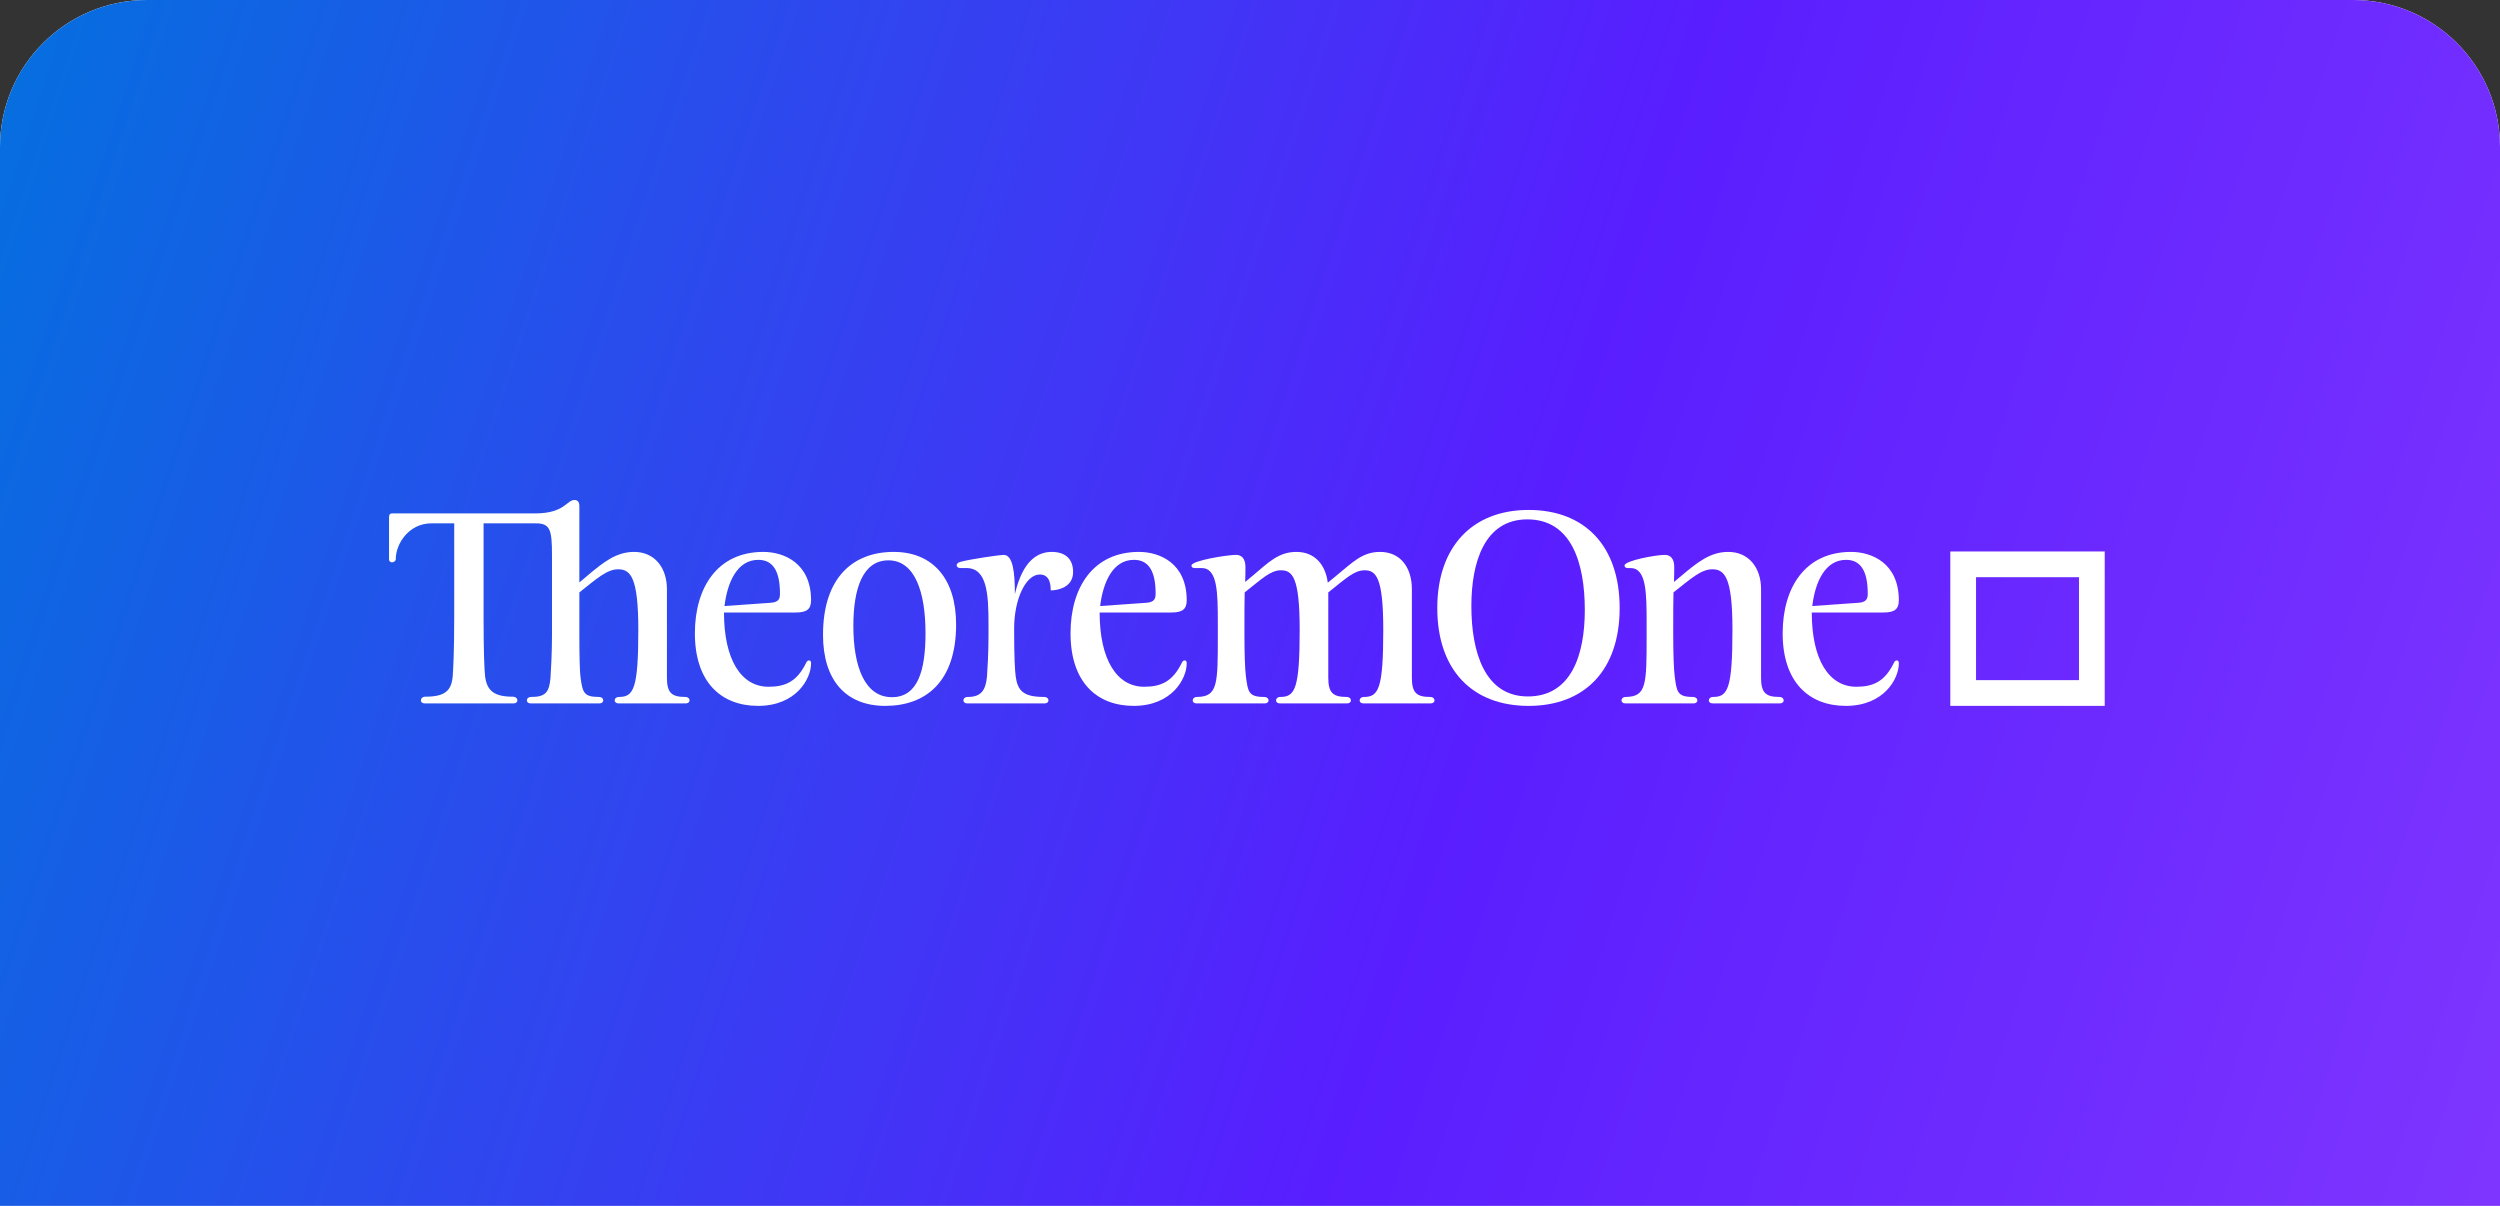 <svg width="340" height="164" viewBox="0 0 340 164" fill="none" xmlns="http://www.w3.org/2000/svg">
<rect x="0" y="0" width="340" height="164" fill="#333333" stroke="none"/>
<g clip-path="url(#clip0_139_69025)">
<path d="M0 20C0 8.954 8.954 0 20 0H320C331.046 0 340 8.954 340 20V164H0V20Z" fill="white"/>
<rect width="340" height="164" fill="url(#paint0_linear_139_69025)"/>
<g clip-path="url(#clip1_139_69025)">
<path d="M53.417 69.824C53.078 69.824 52.909 69.891 52.909 70.364V76.072C52.909 76.343 53.112 76.478 53.315 76.478C53.552 76.478 53.823 76.309 53.823 76.039C53.823 73.945 55.616 71.175 58.661 71.175H61.774V83.942C61.774 88.603 61.639 91.001 61.571 91.947C61.402 93.94 60.522 94.75 57.849 94.75C57.443 94.75 57.24 95.02 57.24 95.257C57.24 95.46 57.409 95.662 57.748 95.662H69.86C70.199 95.662 70.368 95.46 70.368 95.257C70.368 95.02 70.165 94.75 69.725 94.75C67.255 94.75 66.206 93.974 65.969 91.947C65.868 91.001 65.766 88.536 65.766 83.976V71.175H72.872C74.834 71.175 75.071 72.053 75.071 75.566V86.408C75.071 88.671 74.935 91.238 74.868 92.183C74.699 94.176 74.157 94.784 72.262 94.784C71.856 94.784 71.653 95.02 71.653 95.257C71.653 95.46 71.823 95.662 72.161 95.662H81.533C81.871 95.662 82.041 95.46 82.041 95.257C82.041 95.02 81.838 94.784 81.432 94.784C79.435 94.784 79.232 94.21 78.962 92.183C78.826 91.238 78.793 88.671 78.793 86.408V80.564C81.195 78.673 82.548 77.423 84.071 77.423C85.763 77.423 86.811 78.538 86.811 85.631C86.811 93.568 86.202 94.784 84.206 94.784C83.8 94.784 83.597 95.02 83.597 95.257C83.597 95.46 83.766 95.662 84.105 95.662H93.274C93.612 95.662 93.781 95.46 93.781 95.257C93.781 95.02 93.578 94.784 93.172 94.784C91.345 94.784 90.702 94.21 90.702 92.183V80.126C90.702 77.221 89.044 75.059 86.236 75.059C83.8 75.059 82.041 76.478 79.875 78.302L78.793 79.213V68.844C78.793 68.203 78.522 68 78.116 68C77.067 68 76.796 69.824 72.77 69.824H53.417Z" fill="white"/>
<path d="M110.305 90.224C110.305 89.987 110.237 89.819 110.034 89.819C109.899 89.819 109.763 89.886 109.662 90.089C108.41 92.689 106.82 93.399 104.519 93.399C100.797 93.399 98.463 89.717 98.463 83.3H108.241C109.696 83.3 110.305 82.861 110.305 81.645C110.305 76.579 106.617 75.059 103.808 75.059C97.583 75.059 94.504 79.888 94.504 86.137C94.504 92.757 98.057 95.999 103.098 95.999C108.275 95.999 110.305 92.318 110.305 90.224ZM103.132 76.139C105.094 76.139 106.075 77.626 106.075 80.733C106.075 81.476 105.872 81.915 104.756 81.983L98.53 82.422C98.936 79.112 100.29 76.139 103.132 76.139Z" fill="white"/>
<path d="M120.388 95.999C125.937 95.999 130.031 92.689 130.031 84.921C130.031 78.74 126.884 75.059 121.539 75.059C115.99 75.059 111.93 78.571 111.93 86.34C111.93 92.521 115.042 95.999 120.388 95.999ZM121.302 94.817C117.614 94.817 116.057 90.663 116.057 85.124C116.057 80.024 117.343 76.207 120.828 76.207C124.448 76.207 125.869 80.564 125.869 86.103C125.869 91.203 124.821 94.817 121.302 94.817Z" fill="white"/>
<path d="M138.024 80.8C138.024 77.963 137.787 75.464 136.502 75.464C135.96 75.464 132.002 76.038 130.614 76.41C130.242 76.511 130.107 76.714 130.107 76.882C130.107 77.085 130.276 77.254 130.614 77.254H131.426C134.235 77.254 134.438 80.733 134.438 84.955V86.407C134.438 88.67 134.302 91.001 134.235 91.946C134.066 93.939 133.389 94.784 131.629 94.784C131.223 94.784 131.02 95.02 131.02 95.256C131.02 95.459 131.19 95.662 131.528 95.662H142.084C142.423 95.662 142.592 95.459 142.592 95.256C142.592 95.02 142.389 94.784 141.983 94.784C139.208 94.784 138.396 93.973 138.126 91.946C138.024 91.001 137.923 89.548 137.923 85.462C137.923 81.476 139.513 78.132 141.408 78.132C142.863 78.132 142.896 79.686 142.896 80.294C143.911 80.294 145.942 79.855 145.942 77.794C145.942 75.903 144.757 75.059 143.032 75.059C141.205 75.059 139.107 76.139 138.024 80.8Z" fill="white"/>
<path d="M161.393 90.224C161.393 89.987 161.325 89.819 161.122 89.819C160.987 89.819 160.852 89.886 160.75 90.089C159.498 92.689 157.908 93.399 155.607 93.399C151.886 93.399 149.551 89.717 149.551 83.3H159.329C160.784 83.3 161.393 82.861 161.393 81.645C161.393 76.579 157.705 75.059 154.897 75.059C148.671 75.059 145.592 79.888 145.592 86.137C145.592 92.757 149.145 95.999 154.186 95.999C159.363 95.999 161.393 92.318 161.393 90.224ZM154.22 76.139C156.183 76.139 157.164 77.626 157.164 80.733C157.164 81.476 156.961 81.915 155.844 81.983L149.619 82.422C150.025 79.112 151.378 76.139 154.22 76.139Z" fill="white"/>
<path d="M180.579 79.247C180.274 76.815 178.82 75.059 176.316 75.059C173.88 75.059 172.526 76.477 170.361 78.301L169.346 79.145C169.38 78.436 169.38 77.524 169.38 77.119C169.38 75.937 168.838 75.464 168.094 75.464C166.91 75.464 162.038 76.241 162.038 76.916C162.038 77.085 162.139 77.254 162.477 77.254H163.425C165.59 77.254 165.624 80.564 165.624 84.786V86.407C165.624 93.027 165.624 94.75 162.816 94.784C162.41 94.784 162.207 95.02 162.207 95.256C162.207 95.459 162.376 95.662 162.714 95.662H172.019C172.357 95.662 172.526 95.459 172.526 95.256C172.526 95.02 172.323 94.784 171.883 94.784C169.786 94.784 169.718 94.04 169.447 92.014C169.312 91.068 169.244 88.67 169.244 86.407V84.955C169.244 83.334 169.244 81.679 169.278 80.564C171.68 78.673 172.797 77.558 174.218 77.558C175.774 77.558 176.756 78.537 176.756 85.63C176.756 93.568 176.147 94.784 174.15 94.784C173.744 94.784 173.541 95.02 173.541 95.256C173.541 95.459 173.711 95.662 174.049 95.662H183.218C183.556 95.662 183.725 95.459 183.725 95.256C183.725 95.02 183.523 94.784 183.117 94.784C181.289 94.784 180.647 94.209 180.647 92.183V80.564C183.048 78.673 184.166 77.558 185.586 77.558C187.143 77.558 188.124 78.537 188.124 85.63C188.124 93.568 187.516 94.784 185.519 94.784C185.113 94.784 184.91 95.02 184.91 95.256C184.91 95.459 185.078 95.662 185.417 95.662H194.587C194.924 95.662 195.093 95.459 195.093 95.256C195.093 95.02 194.891 94.784 194.485 94.784C192.657 94.784 192.015 94.209 192.015 92.183V80.125C192.015 77.22 190.492 75.059 187.684 75.059C185.248 75.059 183.929 76.511 181.73 78.301L180.579 79.247Z" fill="white"/>
<path d="M195.471 82.693C195.471 91.171 200.276 96.001 207.888 96.001C215.467 96.001 220.272 91.204 220.272 82.693C220.272 74.181 215.467 69.352 207.888 69.352C200.276 69.352 195.471 74.317 195.471 82.693ZM207.719 70.635C213.674 70.635 215.534 76.478 215.534 82.963C215.534 89.043 213.707 94.717 207.786 94.717C201.933 94.717 200.106 88.705 200.106 82.423C200.106 76.512 201.865 70.635 207.719 70.635Z" fill="white"/>
<path d="M227.662 79.145C227.695 78.436 227.695 77.524 227.695 77.119C227.695 75.937 227.154 75.464 226.41 75.464C225.226 75.464 220.937 76.241 220.937 76.916C220.937 77.085 221.039 77.254 221.377 77.254H221.741C223.906 77.254 223.941 80.564 223.941 84.786V86.407C223.941 93.027 223.941 94.75 221.132 94.784C220.726 94.784 220.523 95.02 220.523 95.256C220.523 95.459 220.691 95.662 221.03 95.662H230.335C230.673 95.662 230.843 95.459 230.843 95.256C230.843 95.02 230.639 94.784 230.2 94.784C228.101 94.784 228.034 94.04 227.764 92.014C227.628 91.068 227.56 88.67 227.56 86.407V84.955C227.56 83.334 227.56 81.679 227.595 80.564C229.996 78.673 231.351 77.423 232.873 77.423C234.564 77.423 235.613 78.537 235.613 85.63C235.613 93.568 235.005 94.784 233.008 94.784C232.602 94.784 232.399 95.02 232.399 95.256C232.399 95.459 232.569 95.662 232.906 95.662H242.076C242.414 95.662 242.582 95.459 242.582 95.256C242.582 95.02 242.38 94.784 241.974 94.784C240.146 94.784 239.504 94.209 239.504 92.183V80.125C239.504 77.22 237.847 75.059 235.038 75.059C232.602 75.059 230.843 76.477 228.677 78.301L227.662 79.145Z" fill="white"/>
<path d="M258.242 90.224C258.242 89.987 258.175 89.819 257.972 89.819C257.836 89.819 257.701 89.886 257.599 90.089C256.348 92.689 254.757 93.399 252.457 93.399C248.735 93.399 246.401 89.717 246.401 83.3H256.179C257.634 83.3 258.242 82.861 258.242 81.645C258.242 76.579 254.555 75.059 251.746 75.059C245.521 75.059 242.442 79.888 242.442 86.137C242.442 92.757 245.995 95.999 251.036 95.999C256.212 95.999 258.242 92.318 258.242 90.224ZM251.07 76.139C253.031 76.139 254.013 77.626 254.013 80.733C254.013 81.476 253.81 81.915 252.694 81.983L246.468 82.422C246.874 79.112 248.227 76.139 251.07 76.139Z" fill="white"/>
<path fill-rule="evenodd" clip-rule="evenodd" d="M282.742 78.5H268.742V92.5H282.742V78.5ZM265.242 75V96H286.242V75H265.242Z" fill="white"/>
</g>
</g>
<defs>
<linearGradient id="paint0_linear_139_69025" x1="1.92923e-05" y1="-35.105" x2="458.981" y2="115.808" gradientUnits="userSpaceOnUse">
<stop stop-color="#0074DD"/>
<stop offset="0.479" stop-color="#591EFF"/>
<stop offset="1" stop-color="#9644FF"/>
</linearGradient>
<clipPath id="clip0_139_69025">
<path d="M0 20C0 8.954 8.954 0 20 0H320C331.046 0 340 8.954 340 20V164H0V20Z" fill="white"/>
</clipPath>
<clipPath id="clip1_139_69025">
<rect width="234.182" height="28" fill="white" transform="translate(52.909 68)"/>
</clipPath>
</defs>
</svg>
